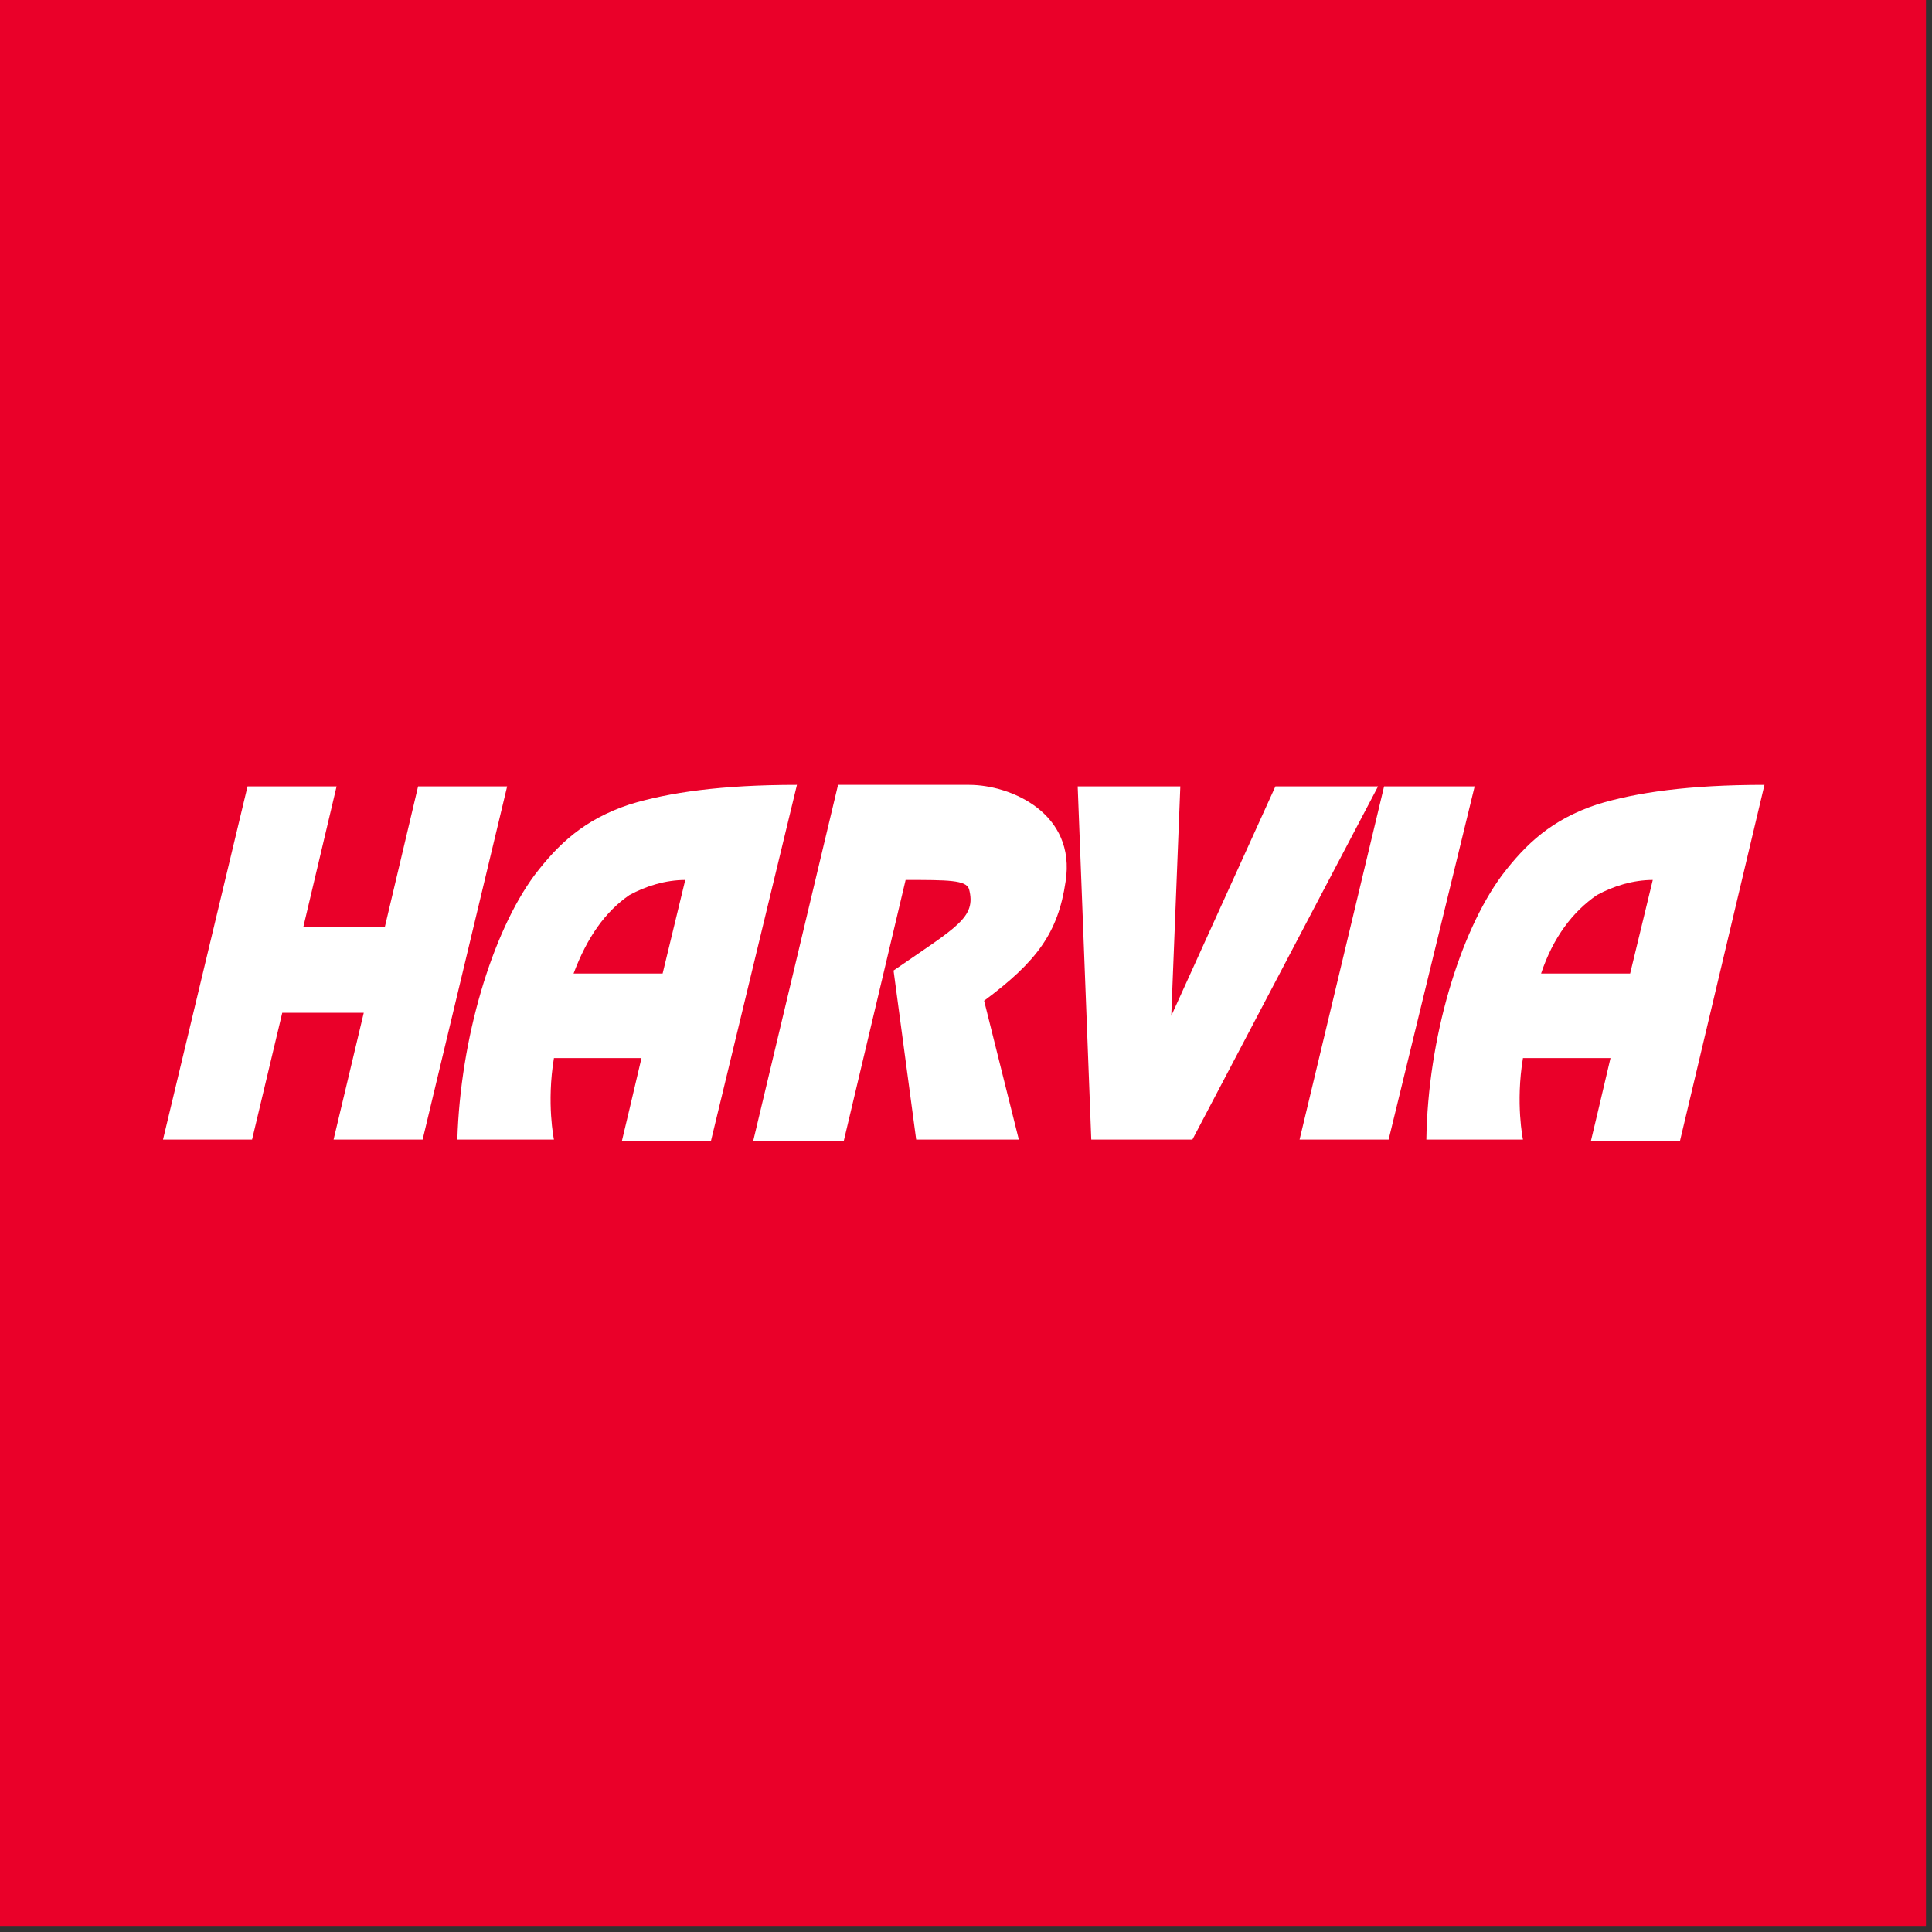 <svg width="128" height="128" viewBox="0 0 128 128" fill="none" xmlns="http://www.w3.org/2000/svg">
<rect x="0" y="0" width="128" height="128" fill="#333333" stroke="none"/>
<g clip-path="url(#clip0_4229_643)">
<path d="M127.6 -0.1H0V127.9H127.6V-0.1Z" fill="#EA0029"/>
<path d="M52.8 52C47.8 52 44.3 52.5 41.7 53.3C38.7 54.3 37 55.9 35.4 58C32.6 61.8 30.5 68.8 30.3 75.5H36.7C36.7 75.5 36.2 73.1 36.7 70.1H41.7H42.5L41.7 73.5L41.2 75.6H41.7H47.1L52.8 52ZM45.4 58.3L43.9 64.5H41.7H38C38.9 62.1 40.1 60.4 41.7 59.3C42.8 58.7 44.1 58.3 45.4 58.3Z" fill="white"/>
<path d="M116.9 52C111.9 52 108.4 52.5 105.8 53.3C102.8 54.3 101.1 55.9 99.5 58C96.7 61.8 94.6 68.8 94.5 75.5H100.9C100.9 75.5 100.4 73.1 100.9 70.1H105.9H106.7L105.9 73.5L105.4 75.6H105.9H111.3L116.9 52ZM109.5 58.3L108 64.5H105.8H102.1C102.9 62.1 104.2 60.4 105.8 59.3C106.9 58.7 108.2 58.3 109.5 58.3Z" fill="white"/>
<path d="M16.4 52.1H22.3L20.1 61.4H25.5L27.7 52.1H33.6L28 75.5H22.1L24.1 67.1H18.7L16.7 75.5H10.8L16.4 52.1Z" fill="white"/>
<path d="M55.5 52.1L49.9 75.6H55.9L60 58.3C62.8 58.3 64 58.3 64.2 58.9C64.7 60.8 63.4 61.4 59.2 64.3L60.7 75.5H67.5L65.2 66.3C68.7 63.7 70.1 61.8 70.6 58.4C71.3 53.9 67 52 64.2 52H55.5V52.1Z" fill="white"/>
<path d="M71.4 52.1L72.3 75.5H79L91.3 52.1H84.5L77.6 67.3L78.2 52.1H71.4Z" fill="white"/>
<path d="M91.7 52.1H97.7L92 75.5H86.1L91.7 52.1Z" fill="white"/>
</g>
<defs>
<clipPath id="clip0_4229_643">
<rect width="127.6" height="127.6" fill="white"/>
</clipPath>
</defs>
</svg>
